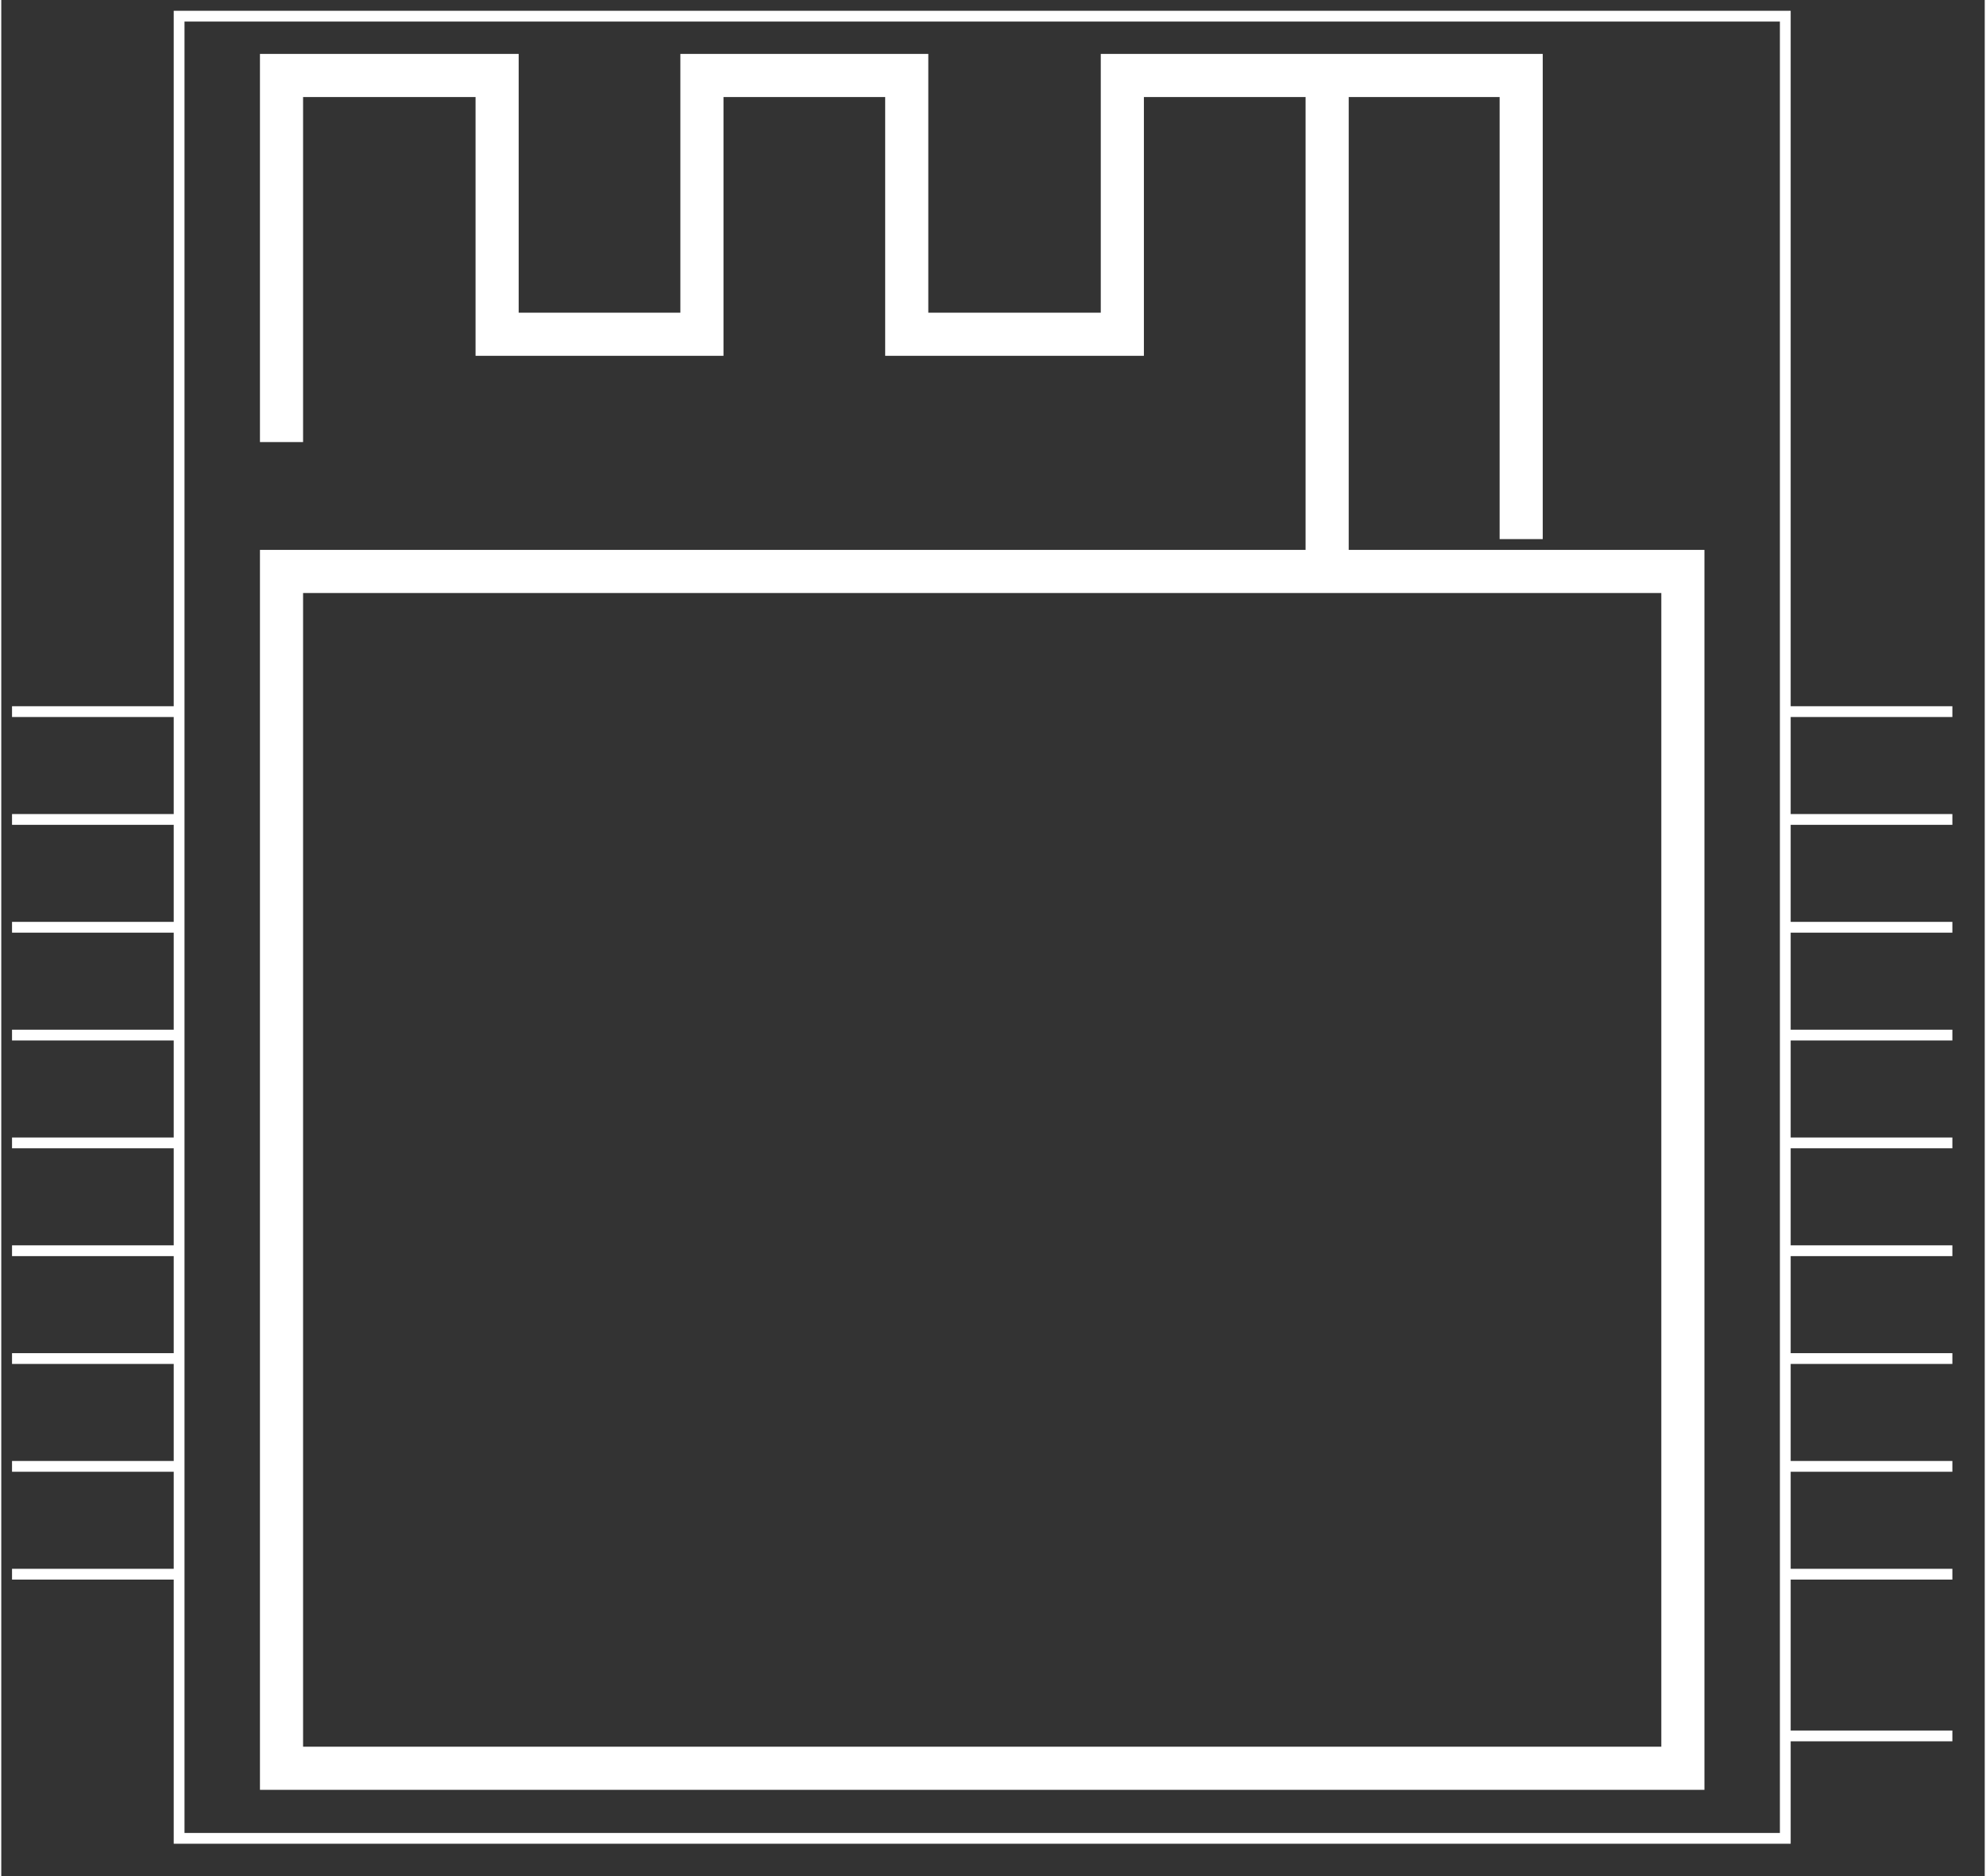 <?xml version="1.0" encoding="UTF-8" standalone="no"?>
<!DOCTYPE svg PUBLIC "-//W3C//DTD SVG 1.1//EN" "http://www.w3.org/Graphics/SVG/1.1/DTD/svg11.dtd">
<svg version="1.1" xmlns="http://www.w3.org/2000/svg" xmlns:xlink="http://www.w3.org/1999/xlink" preserveAspectRatio="xMidYMid meet" viewBox="84.002 69 184 174" width="180" height="170"><rect x="84.002" y="69" width="184" height="174" fill="#333333" stroke="none"/><defs><path d="M100 240L100 215.5L85 215.5L85 214.5L100 214.5L100 205.5L85 205.5L85 204.5L100 204.5L100 195.5L85 195.5L85 194.5L100 194.5L100 185.5L85 185.5L85 184.5L100 184.5L100 175.5L85 175.5L85 174.5L100 174.5L100 165.5L85 165.5L85 164.5L100 164.5L100 155.5L85 155.5L85 154.5L100 154.5L100 145.5L85 145.5L85 144.5L100 144.5L100 135.5L85 135.5L85 134.5L100 134.5L100 70L250 70L250 240L100 240ZM101 239L249 239L249 71L101 71L101 239ZM147 98L147 74L170 74L170 98L186 98L186 74L227 74L227 119L223 119L223 78L209 78L209 120L242 120L242 235L108 235L108 120L205 120L205 78L190 78L190 102L166 102L166 78L151 78L151 102L128 102L128 78L112 78L112 110L108 110L108 74L132 74L132 98L147 98ZM112 231L238 231L238 124L112 124L112 231ZM250 230.5L250 229.5L265 229.5L265 230.5L250 230.5ZM250 215.5L250 214.5L265 214.5L265 215.5L250 215.5ZM250 205.5L250 204.5L265 204.5L265 205.5L250 205.5ZM250 195.5L250 194.5L265 194.5L265 195.5L250 195.5ZM250 185.5L250 184.5L265 184.5L265 185.5L250 185.5ZM250 175.5L250 174.5L265 174.5L265 175.5L250 175.5ZM250 165.5L250 164.5L265 164.5L265 165.5L250 165.5ZM250 155.5L250 154.5L265 154.5L265 155.5L250 155.5ZM250 145.5L250 144.5L265 144.5L265 145.5L250 145.5ZM250 135.5L250 134.5L265 134.5L265 135.5L250 135.5Z" id="cVEDlqzDh"></path></defs><g><g><use xlink:href="#cVEDlqzDh" opacity="1" fill="#ffffff" fill-opacity="1"></use></g></g></svg>